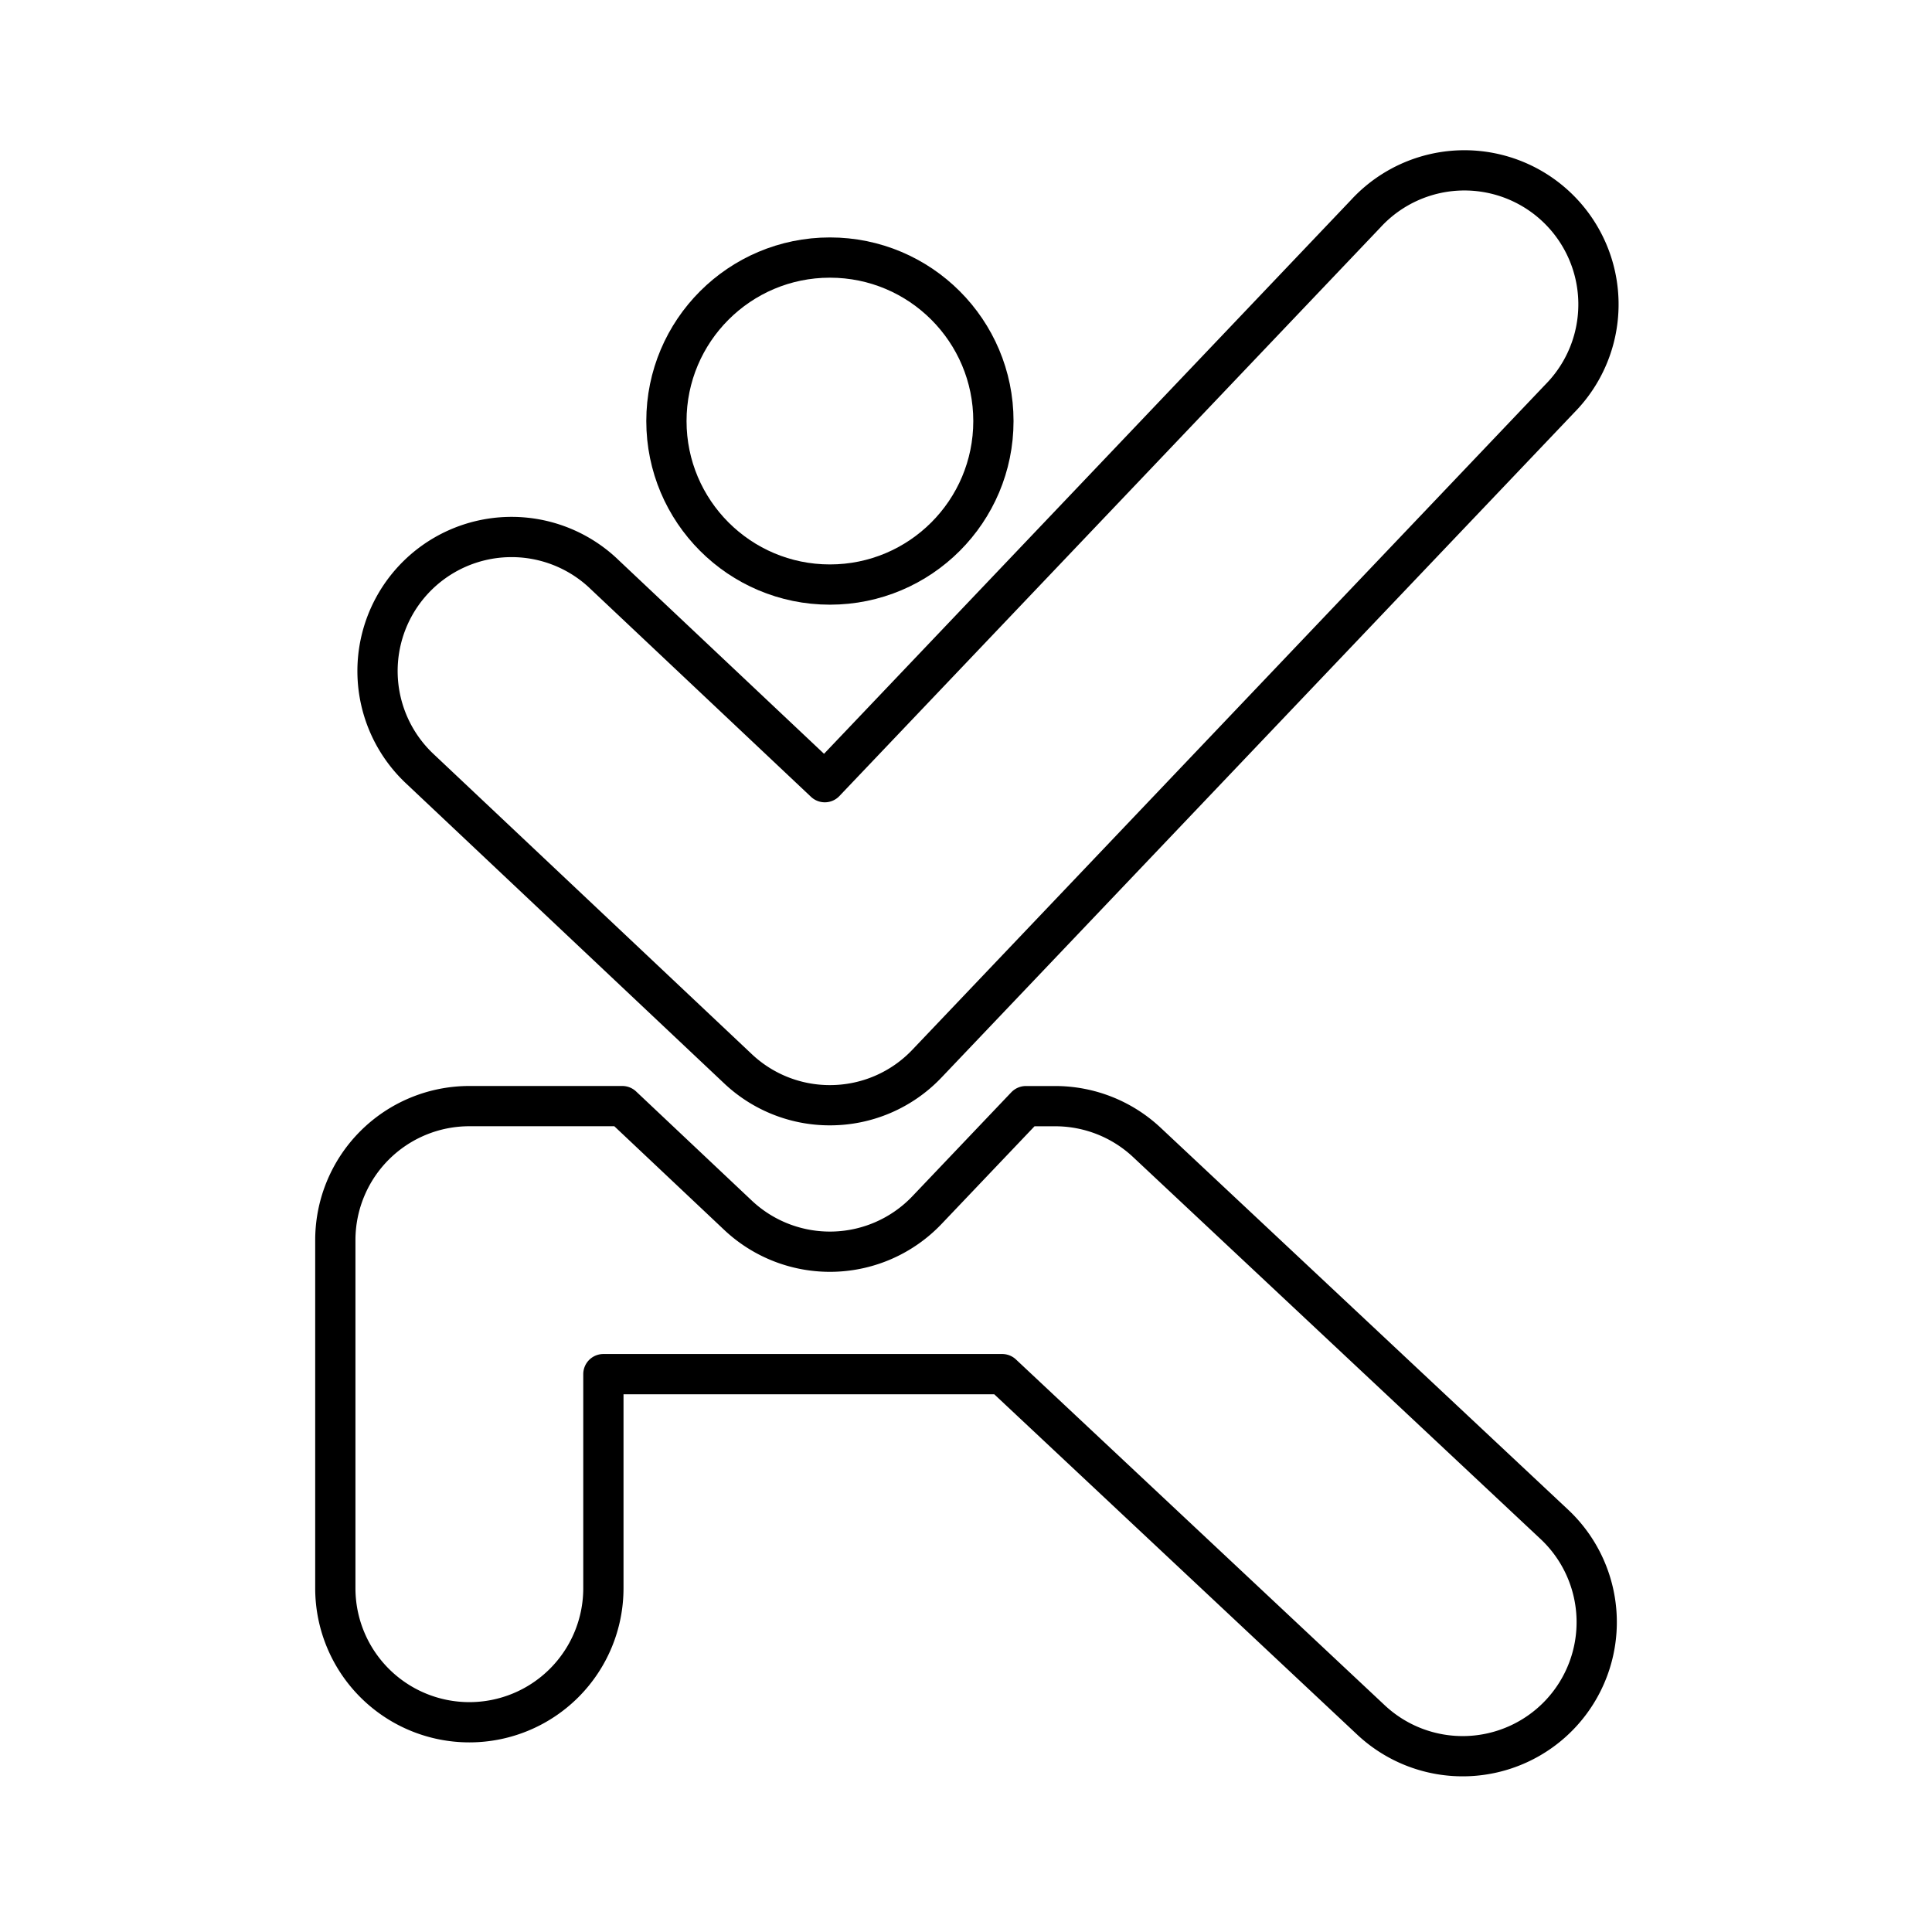 <?xml version="1.0" encoding="utf-8"?>
<!-- Generator: www.svgicons.com -->
<svg xmlns="http://www.w3.org/2000/svg" width="800" height="800" viewBox="0 0 48 48">
<path fill="none" stroke="currentColor" stroke-linecap="round" stroke-linejoin="round" d="M20.619 27.459a3.32 3.32 0 0 1-2.285-.907L10.431 19.1a3.33 3.33 0 1 1 4.557-4.857l.012.012l5.492 5.178L33.927 5.314a3.33 3.33 0 1 1 4.824 4.59h0l-15.72 16.52a3.32 3.32 0 0 1-2.412 1.035m7.874.923a3.33 3.33 0 0 0-2.278-.9h-.727l-2.457 2.582a3.33 3.33 0 0 1-4.697.127l-2.873-2.71h-3.8a3.33 3.33 0 0 0-3.33 3.33v8.648a3.33 3.33 0 0 0 6.66 0V34.14h9.908l9.163 8.592a3.33 3.33 0 0 0 4.555-4.86Z"/><circle cx="20.619" cy="10.461" r="4.062" fill="none" stroke="currentColor" stroke-linecap="round" stroke-linejoin="round"/>
</svg>